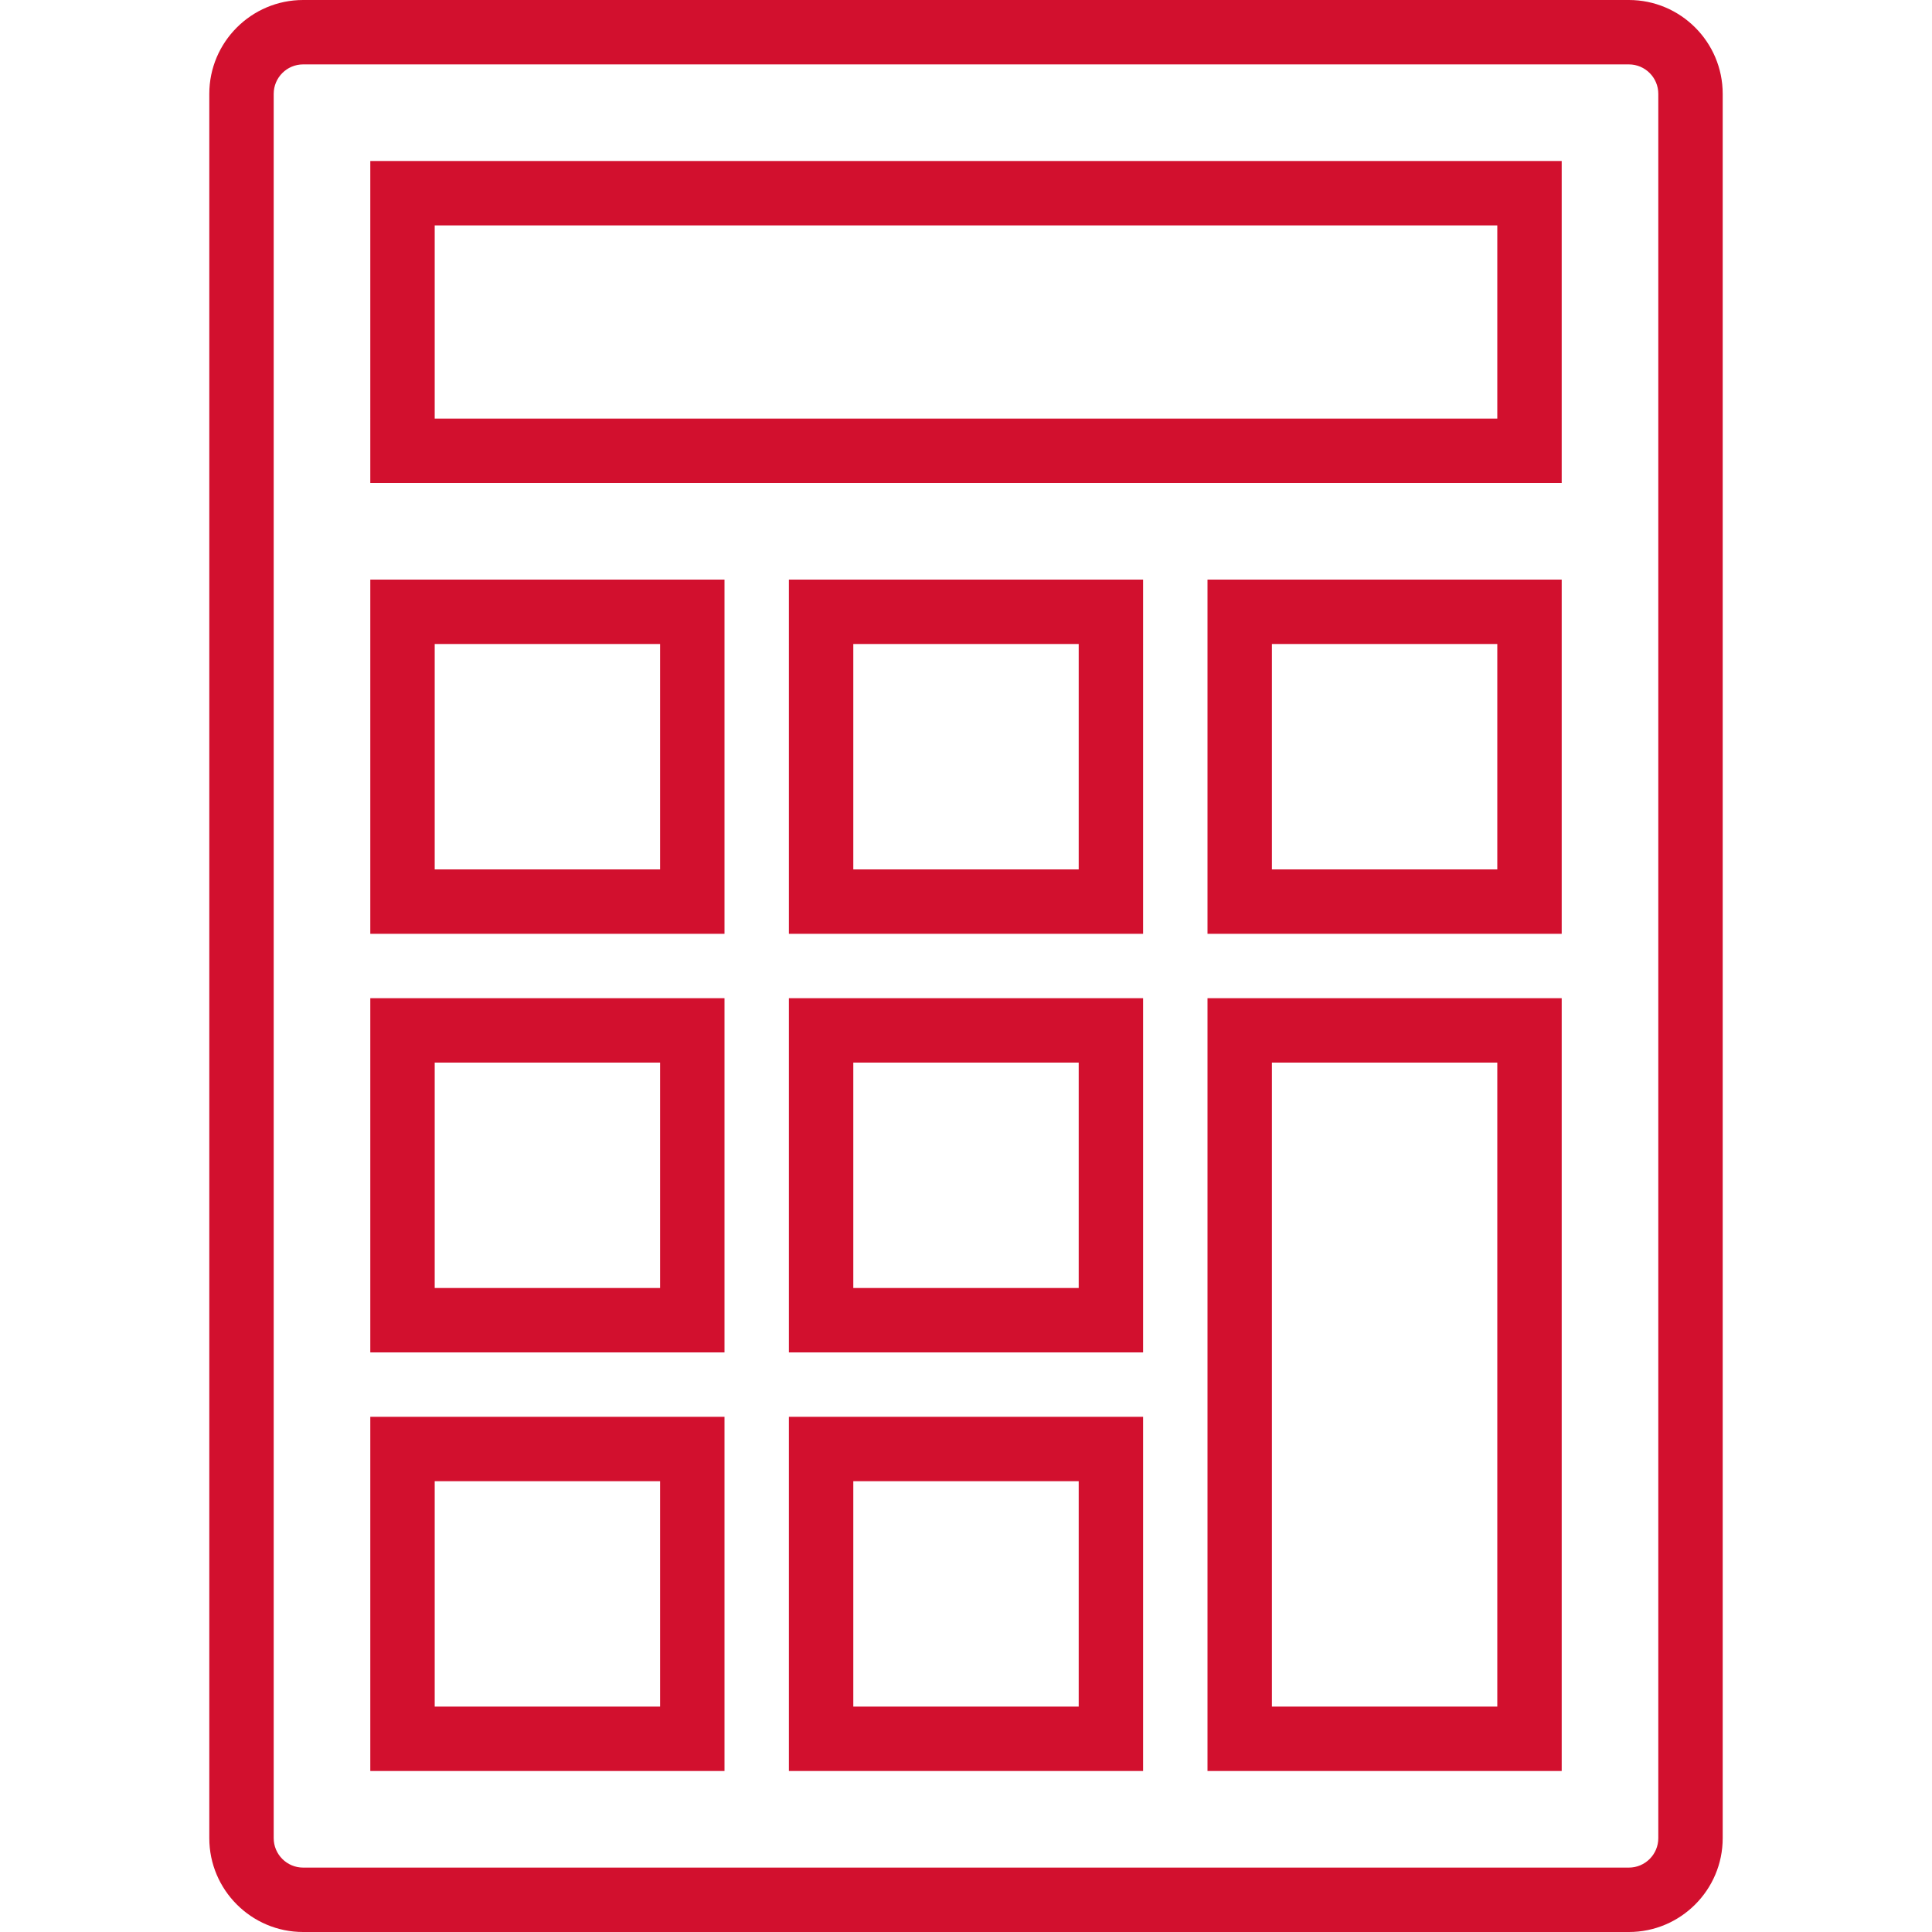 <?xml version="1.0" encoding="iso-8859-1"?>
<!-- Generator: Adobe Illustrator 19.0.0, SVG Export Plug-In . SVG Version: 6.00 Build 0)  -->
<svg xmlns="http://www.w3.org/2000/svg" xmlns:xlink="http://www.w3.org/1999/xlink" version="1.1" id="Capa_1" x="0px" y="0px" viewBox="0 0 60 60" style="enable-background:new 0 0 60 60;" xml:space="preserve" width="512px" height="512px">
<g>
	<path d="M50.586,0H9.414C7.807,0,6.5,1.308,6.5,2.914v54.172C6.5,58.692,7.807,60,9.414,60h41.172c1.607,0,2.914-1.308,2.914-2.914   V2.914C53.5,1.308,52.193,0,50.586,0z M51.5,57.086C51.5,57.59,51.09,58,50.586,58H9.414C8.91,58,8.5,57.59,8.5,57.086V2.914   C8.5,2.41,8.91,2,9.414,2h41.172C51.09,2,51.5,2.41,51.5,2.914V57.086z" fill="#D2102E"/>
	<path d="M11.5,55h11V44h-11V55z M13.5,46h7v7h-7V46z" fill="#D2102E"/>
	<path d="M24.5,55h11V44h-11V55z M26.5,46h7v7h-7V46z" fill="#D2102E"/>
	<path d="M37.5,55h11V31h-11V55z M39.5,33h7v20h-7V33z" fill="#D2102E"/>
	<path d="M11.5,42h11V31h-11V42z M13.5,33h7v7h-7V33z" fill="#D2102E"/>
	<path d="M24.5,42h11V31h-11V42z M26.5,33h7v7h-7V33z" fill="#D2102E"/>
	<path d="M11.5,29h11V18h-11V29z M13.5,20h7v7h-7V20z" fill="#D2102E"/>
	<path d="M24.5,29h11V18h-11V29z M26.5,20h7v7h-7V20z" fill="#D2102E"/>
	<path d="M37.5,29h11V18h-11V29z M39.5,20h7v7h-7V20z" fill="#D2102E"/>
	<path d="M11.5,15h37V5h-37V15z M13.5,7h33v6h-33V7z" fill="#D2102E"/>
</g>
<g>
</g>
<g>
</g>
<g>
</g>
<g>
</g>
<g>
</g>
<g>
</g>
<g>
</g>
<g>
</g>
<g>
</g>
<g>
</g>
<g>
</g>
<g>
</g>
<g>
</g>
<g>
</g>
<g>
</g>
</svg>
